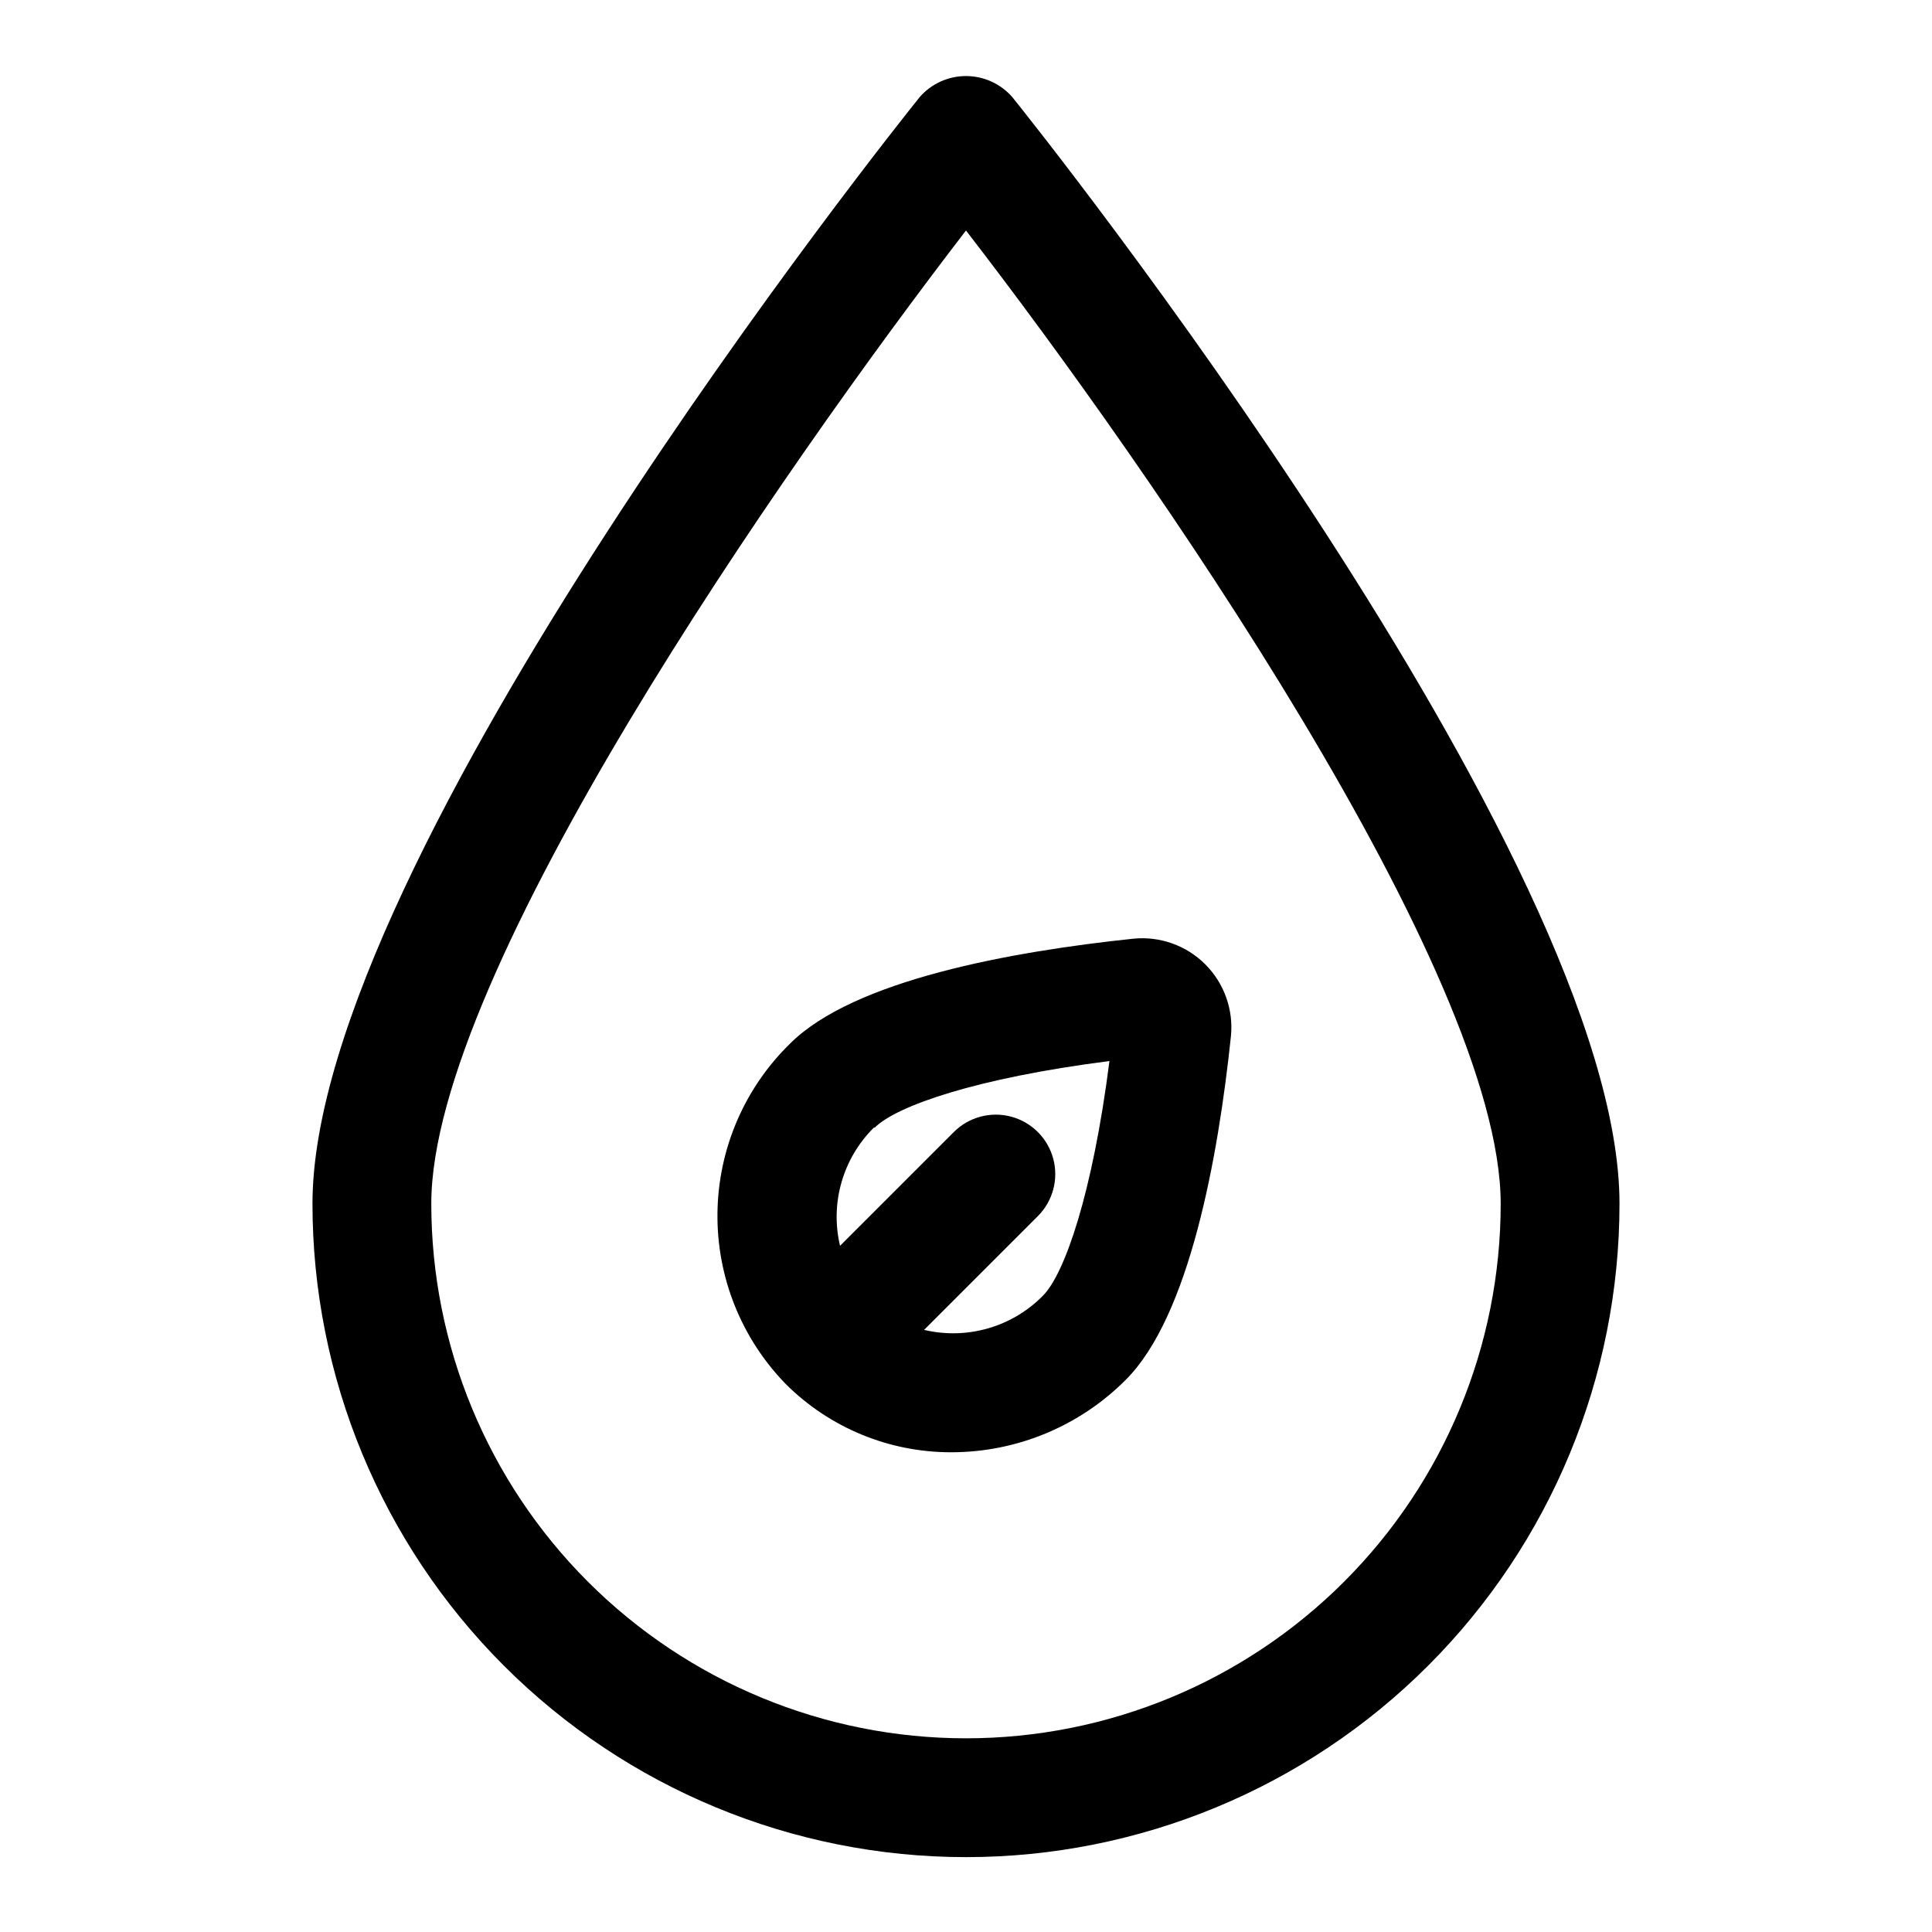 <?xml version="1.0" encoding="UTF-8"?>
<!-- Uploaded to: SVG Repo, www.svgrepo.com, Generator: SVG Repo Mixer Tools -->
<svg fill="#000000" width="800px" height="800px" version="1.1" viewBox="144 144 512 512" xmlns="http://www.w3.org/2000/svg">
 <g>
  <path d="m352.21 510.76c11.672 11.652 27.512 18.168 44.004 18.105 17.316-0.027 33.91-6.938 46.133-19.207 16.848-16.848 24.48-58.805 27.867-91.078 0.691-7.039-1.805-14.02-6.805-19.02s-11.98-7.496-19.016-6.801c-32.273 3.387-74.234 10.941-91.078 27.867h-0.004c-12.074 11.816-18.969 27.941-19.176 44.836-0.207 16.898 6.293 33.184 18.074 45.297zm23.617-67.938c5.746-5.746 26.922-13.145 62.188-17.633-4.488 35.188-11.887 56.441-17.633 62.188v0.004c-8.191 8.316-20.129 11.746-31.488 9.051l30.148-30.148c3.981-3.981 5.535-9.781 4.078-15.215-1.457-5.438-5.703-9.684-11.137-11.141-5.438-1.457-11.238 0.098-15.219 4.078l-30.148 30.148c-2.672-11.293 0.727-23.164 8.973-31.328z"/>
  <path d="m387.72 169.74c-6.613 8.188-160.91 201.76-160.91 293.23 0 45.93 18.246 89.98 50.727 122.46 32.477 32.48 76.527 50.727 122.46 50.727 45.93 0 89.98-18.246 122.46-50.727 32.48-32.477 50.727-76.527 50.727-122.46 0-91.477-154.29-285.05-160.91-293.23-3.094-3.547-7.57-5.586-12.277-5.586-4.711 0-9.188 2.039-12.281 5.586zm12.281 434.93c-37.582 0-73.621-14.93-100.2-41.504-26.574-26.57-41.504-62.613-41.504-100.19 0-61.086 93.047-194.68 141.7-257.89 48.648 62.977 141.7 196.8 141.7 257.89h0.004c0 37.578-14.93 73.621-41.504 100.19-26.57 26.574-62.613 41.504-100.19 41.504z"/>
 </g>
</svg>
